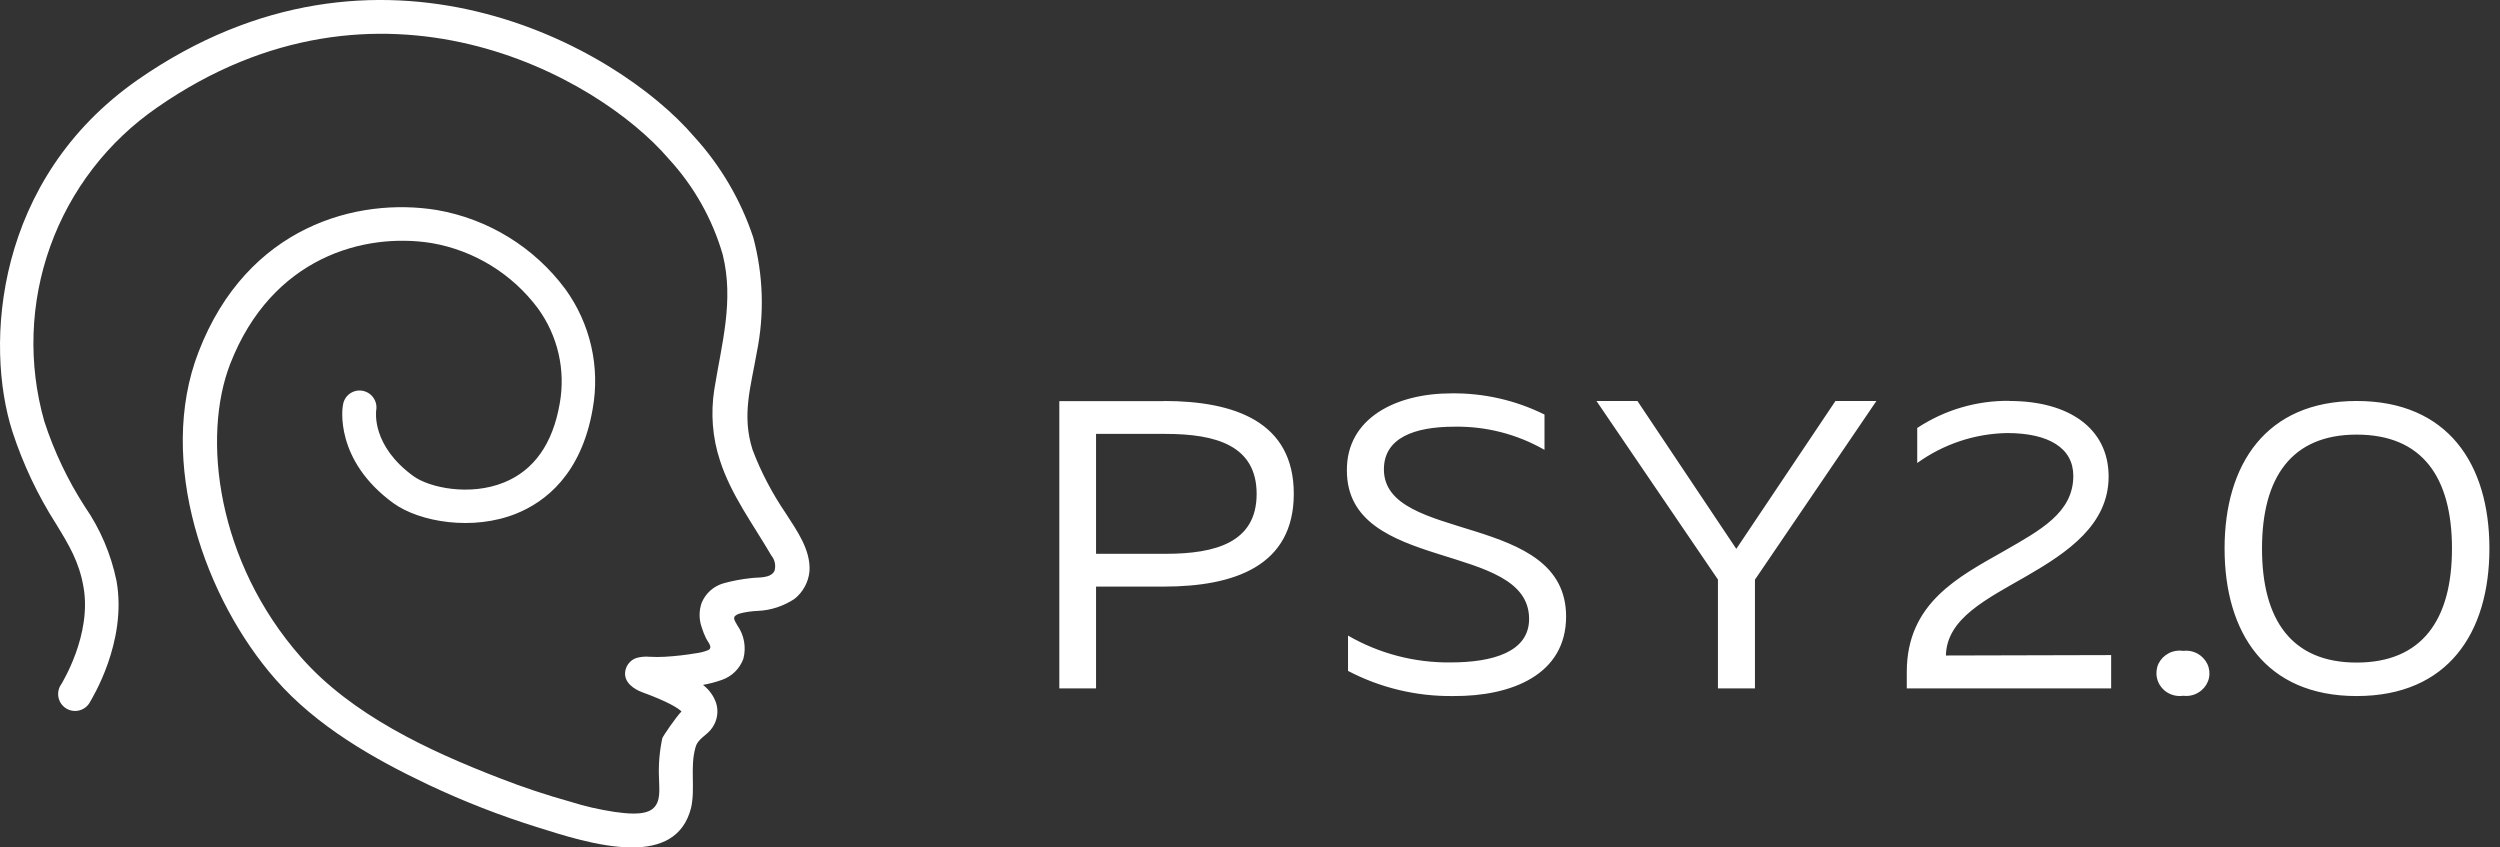 <svg width="177" height="60" viewBox="0 0 177 60" fill="none" xmlns="http://www.w3.org/2000/svg">
<rect x="0" y="0" width="177" height="60" fill="#333333" stroke="none"/>
<g clip-path="url(#clip0_1_102)">
<path d="M82.4 28.39C87.43 28.39 91.6 29.87 91.6 34.96C91.6 40.05 87.43 41.53 82.4 41.53H77.6V48.74H75V28.4H82.4V28.39ZM82.52 30.72H77.6V39.21H82.52C86.08 39.21 88.97 38.4 88.97 34.97C88.97 31.54 86.09 30.72 82.52 30.72ZM102.75 27.85C105.03 27.82 107.3 28.33 109.35 29.35V31.85C107.41 30.738 105.206 30.171 102.97 30.21C100.12 30.21 97.98 31.01 97.98 33.23C97.98 38.48 110.88 36.2 110.88 43.65C110.88 47.77 107.02 49.31 102.88 49.28C100.28 49.31 97.73 48.7 95.44 47.5V45C97.643 46.271 100.147 46.927 102.69 46.9C105.69 46.9 108.26 46.16 108.26 43.82C108.26 38.26 95.36 40.6 95.36 33.32C95.32 29.62 98.82 27.85 102.75 27.85ZM121.63 48.74V41.03L113.03 28.39H115.93L122.93 38.86L129.95 28.39H132.85L124.25 41.04V48.74H121.63ZM142.28 28.39C146.48 28.39 149.29 30.33 149.29 33.74C149.29 37.16 146.36 39.12 143.51 40.77C140.65 42.42 137.83 43.77 137.77 46.41L149.47 46.38V48.74H135V47.57C135 42.68 138.69 40.83 141.89 39.01C144.46 37.53 146.79 36.3 146.79 33.69C146.79 31.72 145.05 30.66 142.1 30.66C139.82 30.7 137.6 31.44 135.74 32.78V30.3C137.679 29.02 139.957 28.351 142.28 28.38V28.39ZM154.58 49.26C154.345 49.295 154.105 49.281 153.876 49.217C153.646 49.153 153.433 49.042 153.25 48.89C152.981 48.664 152.793 48.355 152.715 48.012C152.637 47.669 152.674 47.31 152.82 46.99C152.977 46.672 153.232 46.413 153.546 46.249C153.861 46.085 154.219 46.026 154.57 46.08C154.916 46.037 155.268 46.103 155.575 46.27C155.881 46.437 156.128 46.696 156.28 47.01C156.427 47.322 156.466 47.673 156.392 48.01C156.318 48.346 156.134 48.649 155.87 48.87C155.693 49.023 155.486 49.137 155.262 49.204C155.038 49.271 154.802 49.29 154.57 49.26H154.58ZM166.85 28.39C173.32 28.39 176.25 32.87 176.25 38.83C176.25 44.8 173.32 49.28 166.85 49.28C160.4 49.28 157.5 44.8 157.5 38.83C157.5 32.88 160.43 28.39 166.85 28.39ZM166.85 30.77C162.24 30.77 160.15 33.8 160.15 38.84C160.15 43.88 162.24 46.91 166.85 46.91C171.47 46.91 173.6 43.89 173.6 38.84C173.6 33.79 171.5 30.77 166.85 30.77ZM44.78 60C42.4 60 39.63 59.06 38.08 58.58C35.43 57.755 32.84 56.745 30.33 55.56C26.41 53.7 22.41 51.41 19.51 48.1C14.53 42.44 11.05 32.67 14.06 24.91C17.5 16 25.3 13.95 30.93 14.87C34.564 15.5 37.818 17.501 40.02 20.46C40.9 21.672 41.526 23.051 41.859 24.512C42.193 25.972 42.227 27.486 41.96 28.96C41.16 33.59 38.59 35.54 36.56 36.36C33.47 37.61 29.71 36.96 27.86 35.63C23.66 32.58 24.24 28.84 24.28 28.69C24.308 28.45 24.41 28.224 24.571 28.043C24.732 27.863 24.945 27.736 25.18 27.68C25.336 27.643 25.499 27.638 25.657 27.666C25.815 27.693 25.966 27.752 26.102 27.838C26.237 27.925 26.353 28.038 26.444 28.171C26.535 28.303 26.598 28.453 26.63 28.61C26.66 28.77 26.66 28.93 26.63 29.08C26.63 29.18 26.31 31.56 29.27 33.71C30.4 34.53 33.26 35.14 35.68 34.16C37.81 33.3 39.14 31.41 39.63 28.56C39.839 27.394 39.811 26.198 39.546 25.043C39.282 23.888 38.786 22.799 38.09 21.84C36.266 19.389 33.571 17.731 30.56 17.21C25.79 16.44 19.24 18.21 16.3 25.76C14.28 30.96 15.35 39.76 21.31 46.53C24.89 50.61 30.35 53.15 35.34 55.08C37 55.73 38.69 56.29 40.41 56.77C41.41 57.09 42.45 57.32 43.49 57.48C44.23 57.58 45.55 57.77 46.19 57.28C46.83 56.78 46.66 55.81 46.66 55.15C46.61 54.18 46.69 53.22 46.89 52.27C46.94 52.11 47.86 50.77 48.25 50.37C47.98 50.11 47.27 49.67 45.47 49.01C44.97 48.83 44.09 48.33 44.28 47.46C44.322 47.262 44.414 47.079 44.547 46.927C44.68 46.774 44.85 46.658 45.04 46.59C45.35 46.5 45.68 46.47 46 46.5C46.36 46.52 46.71 46.52 47.06 46.5C47.804 46.457 48.545 46.374 49.28 46.25C49.56 46.21 49.84 46.15 50.11 46.04C50.53 45.87 50.11 45.45 49.99 45.2C49.862 44.935 49.755 44.661 49.67 44.38C49.486 43.835 49.486 43.245 49.67 42.7C49.804 42.364 50.014 42.063 50.282 41.82C50.551 41.577 50.872 41.399 51.22 41.3C51.86 41.12 52.52 41 53.18 40.93C53.68 40.86 54.54 40.97 54.83 40.43C54.888 40.243 54.898 40.044 54.859 39.852C54.821 39.66 54.735 39.481 54.61 39.33C53.33 37.13 51.75 35.03 50.97 32.59C50.44 30.98 50.31 29.27 50.57 27.59C51.09 24.34 51.98 21.32 51.17 18.03C50.437 15.5 49.126 13.176 47.34 11.24C42.3 5.35 26.8 -3.28 11.14 7.6C7.647 10.004 4.996 13.443 3.561 17.433C2.126 21.422 1.978 25.762 3.14 29.84C3.83 31.961 4.792 33.985 6 35.86C7.1 37.45 7.86 39.24 8.25 41.13C9.02 45.47 6.47 49.51 6.38 49.69C6.303 49.837 6.197 49.967 6.067 50.071C5.938 50.175 5.788 50.251 5.628 50.294C5.467 50.338 5.299 50.347 5.135 50.322C4.971 50.297 4.814 50.238 4.673 50.149C4.533 50.06 4.413 49.943 4.32 49.806C4.227 49.668 4.164 49.512 4.135 49.349C4.105 49.185 4.11 49.017 4.149 48.856C4.188 48.694 4.26 48.542 4.36 48.41C4.36 48.38 6.52 44.96 5.91 41.55C5.6 39.77 4.88 38.58 3.96 37.08C2.663 35.045 1.628 32.854 0.88 30.56C-1.1 24.4 -0.37 12.69 9.78 5.63C26.78 -6.17 43.65 3.25 49.15 9.68C51.027 11.738 52.451 14.167 53.33 16.81C54.04 19.46 54.13 22.25 53.58 24.95C53.16 27.39 52.5 29.38 53.28 31.84C53.88 33.43 54.68 34.94 55.63 36.34C56.4 37.54 57.42 38.94 57.31 40.46C57.272 40.84 57.158 41.209 56.974 41.544C56.79 41.879 56.54 42.174 56.24 42.41C55.47 42.91 54.59 43.21 53.67 43.25C53.21 43.27 52.76 43.33 52.33 43.45C51.83 43.64 51.93 43.81 52.2 44.27C52.44 44.61 52.603 44.998 52.678 45.407C52.752 45.817 52.736 46.237 52.63 46.64C52.503 46.989 52.3 47.304 52.035 47.564C51.771 47.823 51.451 48.02 51.1 48.14C50.67 48.29 50.23 48.41 49.77 48.49C50.19 48.81 50.51 49.24 50.69 49.74C50.789 50.036 50.817 50.352 50.771 50.661C50.726 50.97 50.609 51.264 50.43 51.52C50.06 52.08 49.41 52.27 49.24 52.92C48.84 54.32 49.24 55.78 48.93 57.19C48.39 59.33 46.73 59.99 44.78 60Z" fill="white"/>
</g>
<defs>
<clipPath id="clip0_1_102">
<rect width="177" height="60" fill="white"/>
</clipPath>
</defs>
</svg>
